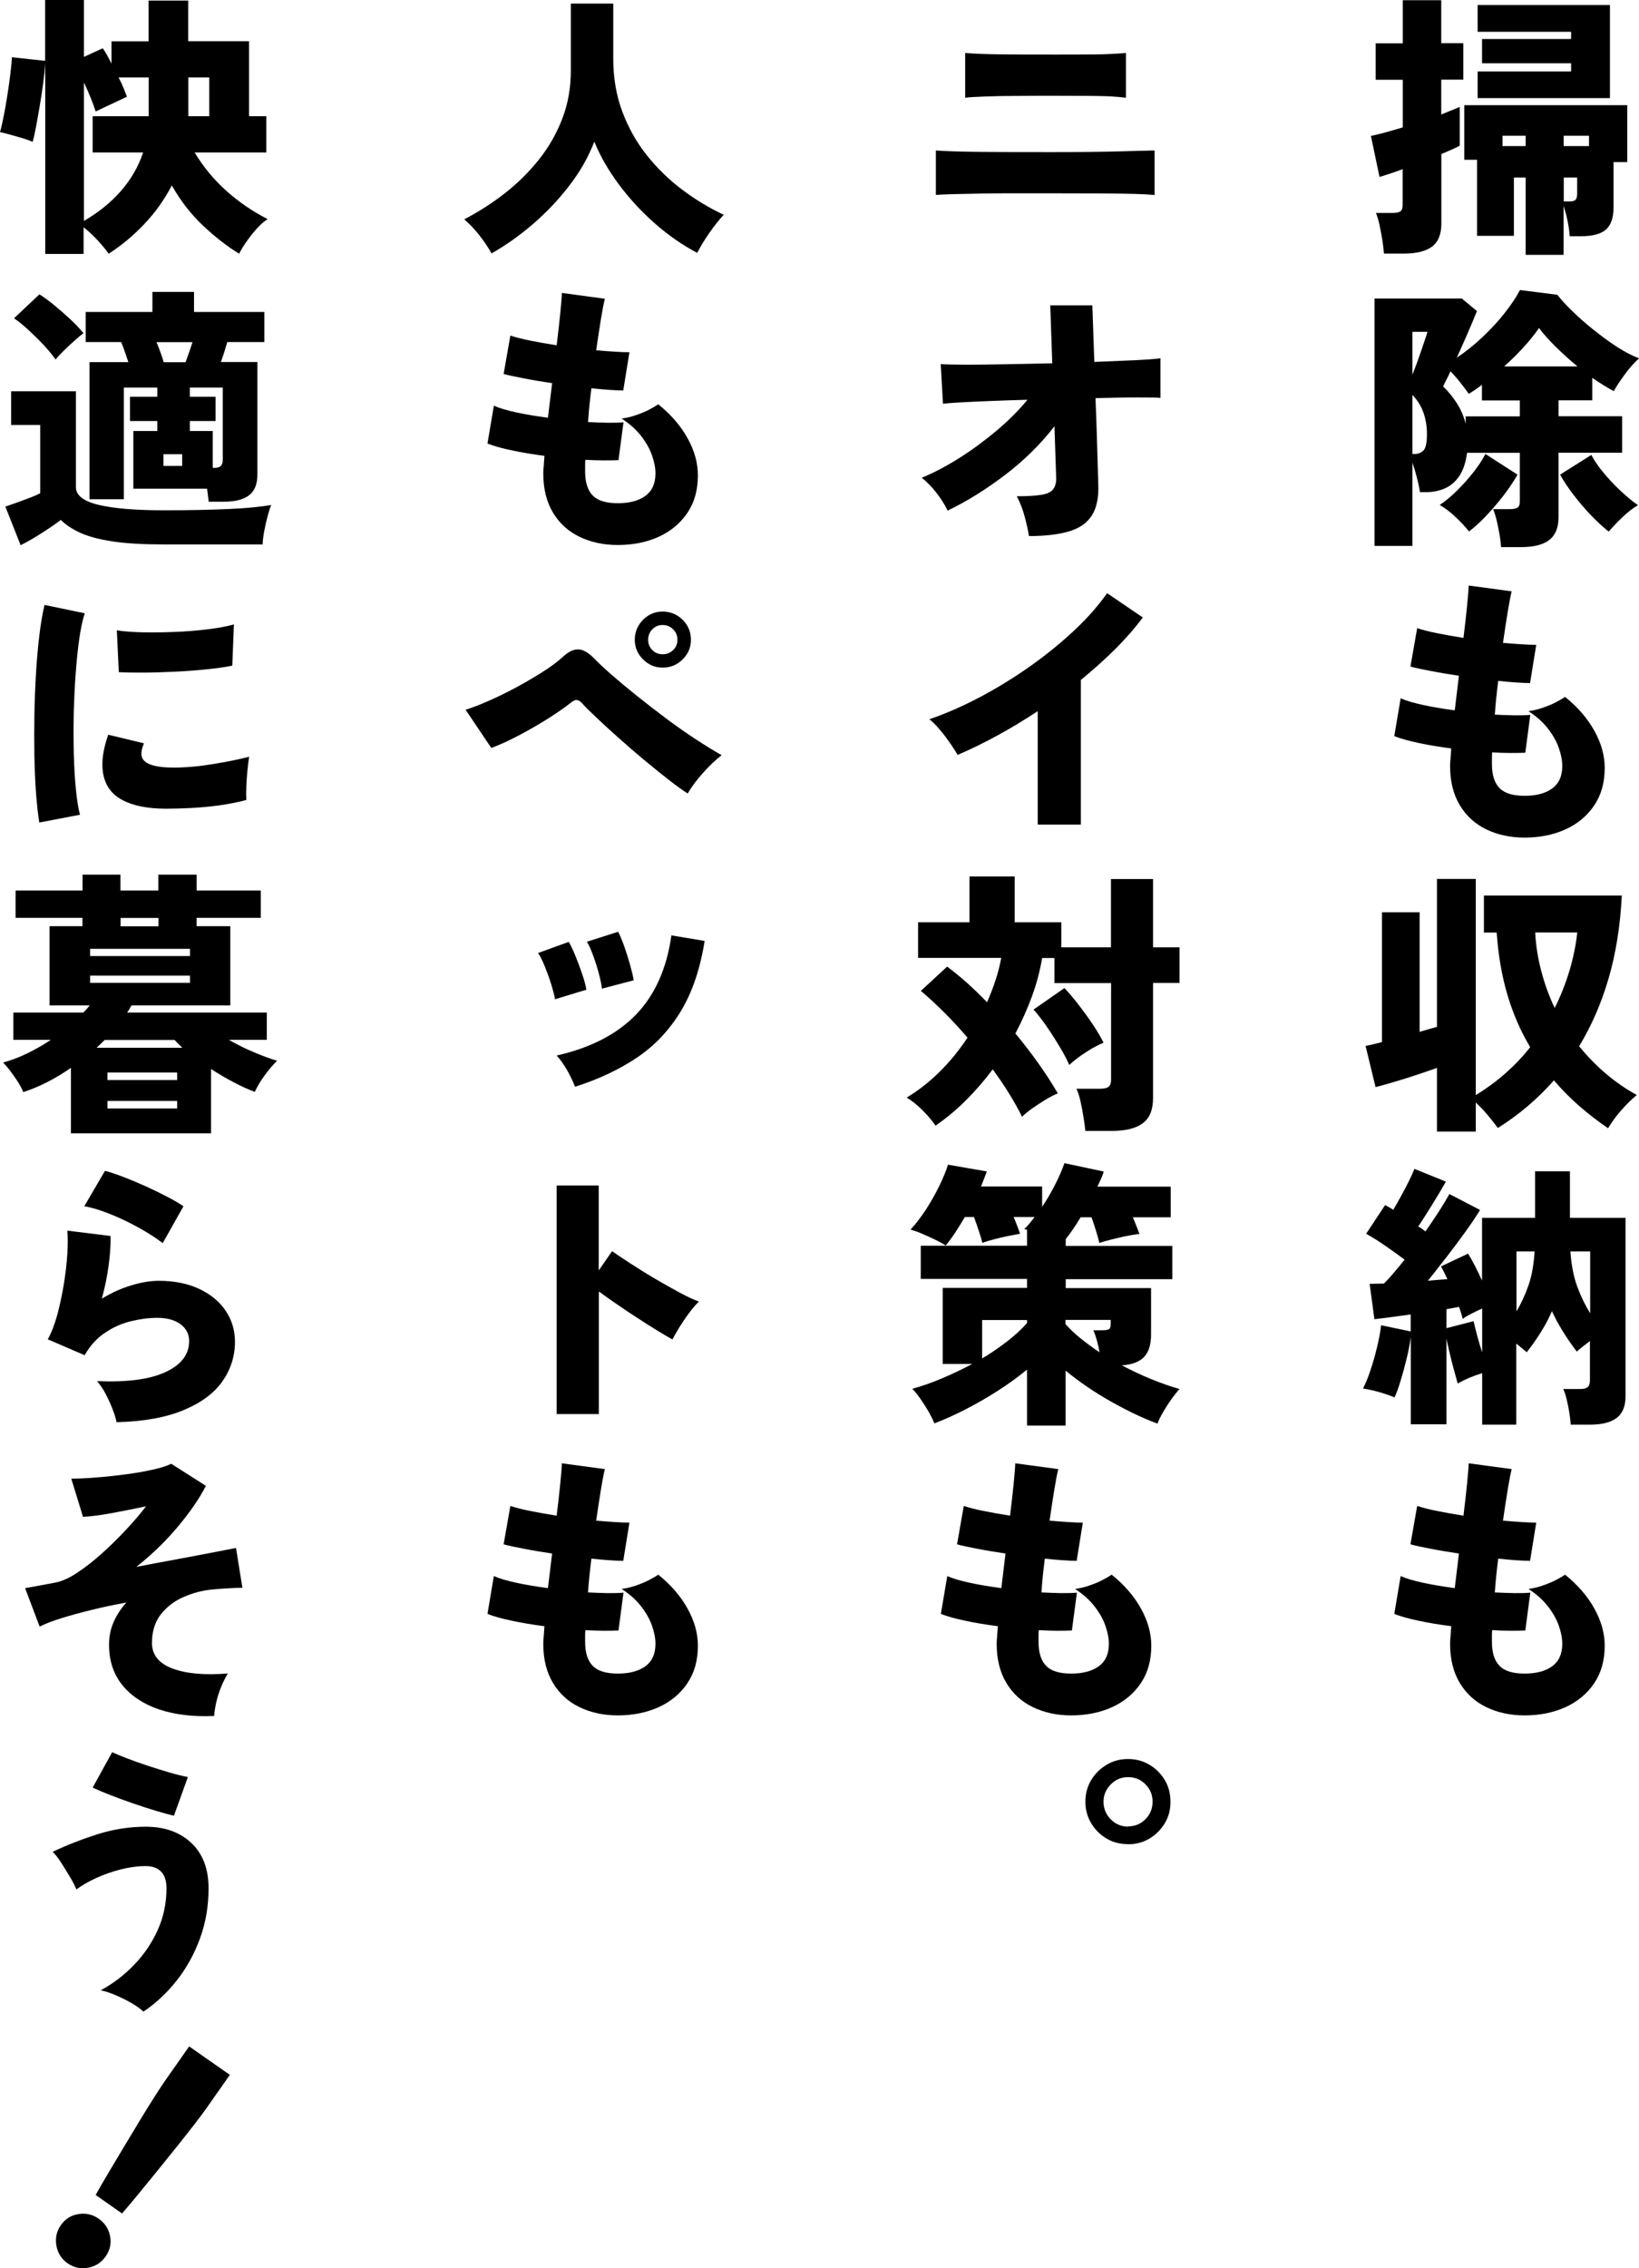 <svg width="141" height="195" viewBox="0 0 141 195" fill="none" xmlns="http://www.w3.org/2000/svg">
<g clip-path="url(#clip0_10002_6)">
<path d="M119.057 21.8C119.037 21.5 118.997 21.121 118.927 20.672C118.857 20.223 118.767 19.784 118.677 19.344C118.577 18.905 118.477 18.556 118.367 18.306H119.807C120.107 18.306 120.327 18.266 120.467 18.176C120.607 18.087 120.667 17.897 120.667 17.587V14.543C120.237 14.703 119.847 14.843 119.507 14.952C119.167 15.062 118.887 15.152 118.677 15.212L117.937 11.688C118.307 11.609 118.727 11.509 119.197 11.379C119.667 11.249 120.157 11.11 120.677 10.95V6.857H118.347V3.723H120.677V0.02H123.988V3.713H125.888V6.847H123.988V9.842C124.308 9.712 124.608 9.592 124.878 9.482C125.148 9.373 125.378 9.273 125.578 9.193V12.527C125.178 12.736 124.648 12.976 123.998 13.245V19.215C123.998 20.143 123.728 20.802 123.197 21.201C122.657 21.6 121.857 21.8 120.787 21.8H119.087H119.057ZM131.249 21.9V15.262H130.238V20.273H127.068V13.735H125.968V9.043H139.99V13.934H138.81V17.837C138.81 18.715 138.59 19.344 138.16 19.734C137.73 20.113 136.999 20.312 135.979 20.312H135.039C135.019 19.943 134.959 19.514 134.859 19.015C134.759 18.516 134.639 18.087 134.509 17.717V21.91H131.249V21.9ZM127.118 8.434V6.139H135.159V5.44H127.498V3.354H135.159V2.735H127.118V0.429H138.5V8.434H127.118ZM129.258 12.557H131.249V11.668H129.258V12.557ZM134.519 12.557H136.699V11.668H134.519V12.557ZM134.519 17.318H134.999C135.239 17.318 135.409 17.278 135.519 17.198C135.619 17.118 135.679 16.939 135.679 16.649V15.262H134.529V17.318H134.519Z" fill="black"/>
<path d="M129.138 47.053C129.118 46.764 129.078 46.414 129.008 45.985C128.938 45.566 128.848 45.147 128.758 44.747C128.658 44.348 128.558 44.019 128.448 43.769H129.888C130.188 43.769 130.409 43.729 130.549 43.639C130.689 43.55 130.749 43.36 130.749 43.05V38.928H126.208C126.098 39.777 125.868 40.445 125.528 40.944C125.188 41.444 124.758 41.793 124.258 42.002C123.758 42.212 123.217 42.312 122.637 42.312H122.157C122.097 41.893 121.997 41.463 121.877 41.004C121.757 40.545 121.637 40.136 121.507 39.767V46.933H118.247V25.663H125.758L127.058 26.741C126.848 27.27 126.588 27.889 126.278 28.607C125.968 29.326 125.648 30.035 125.328 30.743C126.098 30.234 126.838 29.645 127.548 28.966C128.258 28.298 128.898 27.609 129.458 26.89C130.018 26.182 130.449 25.533 130.759 24.934L133.979 25.343C134.279 25.742 134.709 26.212 135.259 26.741C135.809 27.28 136.419 27.819 137.099 28.358C137.77 28.897 138.45 29.396 139.13 29.835C139.81 30.274 140.44 30.593 141.01 30.803C140.61 31.152 140.2 31.612 139.79 32.171C139.38 32.73 139.05 33.219 138.83 33.628C138.29 33.338 137.67 32.959 136.979 32.48V34.416H134.079V35.784H139.55V38.918H134.079V44.448C134.079 45.356 133.809 46.015 133.279 46.424C132.739 46.834 131.939 47.033 130.869 47.033H129.168L129.138 47.053ZM121.507 32.221C121.747 31.612 121.987 30.963 122.227 30.264C122.467 29.565 122.657 28.986 122.807 28.527H121.507V32.221ZM121.507 39.028H121.677C121.997 39.028 122.257 38.928 122.457 38.728C122.657 38.529 122.757 38.05 122.757 37.301C122.757 36.662 122.657 36.063 122.467 35.504C122.277 34.946 121.957 34.426 121.507 33.947V39.028ZM126.378 45.686C126.028 45.256 125.638 44.837 125.198 44.428C124.768 44.019 124.318 43.679 123.858 43.41C124.358 43.071 124.858 42.661 125.358 42.162C125.858 41.663 126.328 41.144 126.758 40.595C127.188 40.046 127.538 39.517 127.788 39.028L130.549 40.805C130.208 41.394 129.808 42.002 129.328 42.621C128.848 43.24 128.348 43.819 127.838 44.358C127.328 44.897 126.838 45.336 126.378 45.686ZM126.088 36.463V35.794H130.749V34.426H127.488V33.089C127.088 33.388 126.708 33.648 126.358 33.858C126.168 33.588 125.928 33.269 125.638 32.899C125.348 32.53 125.058 32.2 124.778 31.921C124.668 32.181 124.558 32.41 124.438 32.63C124.328 32.849 124.228 33.039 124.148 33.219C124.598 33.648 124.988 34.137 125.338 34.676C125.678 35.215 125.938 35.814 126.098 36.473L126.088 36.463ZM129.398 31.502H135.709C135.049 30.963 134.429 30.394 133.839 29.815C133.249 29.236 132.769 28.697 132.399 28.198C132.019 28.757 131.559 29.316 131.039 29.885C130.519 30.454 129.968 30.993 129.398 31.502ZM138.38 45.686C137.93 45.336 137.45 44.887 136.929 44.358C136.409 43.819 135.909 43.24 135.429 42.621C134.949 42.002 134.539 41.394 134.209 40.805L136.899 39.108C137.159 39.607 137.51 40.116 137.96 40.655C138.41 41.194 138.89 41.703 139.41 42.192C139.93 42.681 140.43 43.09 140.91 43.43C140.46 43.699 140.02 44.039 139.59 44.448C139.16 44.857 138.76 45.276 138.39 45.706L138.38 45.686Z" fill="black"/>
<path d="M131.159 72.007C129.928 72.007 128.828 71.767 127.858 71.298C126.888 70.829 126.128 70.13 125.578 69.212C125.028 68.294 124.748 67.176 124.748 65.848C124.748 65.669 124.758 65.459 124.788 65.2C124.808 64.94 124.828 64.661 124.848 64.341C123.858 64.212 122.927 64.062 122.047 63.872C121.177 63.692 120.477 63.493 119.947 63.283L120.497 60.029C120.957 60.239 121.607 60.428 122.437 60.608C123.267 60.788 124.178 60.938 125.148 61.067C125.208 60.588 125.268 60.099 125.328 59.59C125.388 59.091 125.448 58.592 125.508 58.093C124.648 57.963 123.838 57.833 123.087 57.684C122.337 57.544 121.747 57.414 121.337 57.304L121.917 54C122.337 54.14 122.897 54.29 123.598 54.429C124.298 54.569 125.068 54.709 125.898 54.839C126.028 53.821 126.128 52.902 126.208 52.094C126.288 51.285 126.338 50.696 126.348 50.337L130.048 50.836C129.948 51.215 129.838 51.804 129.708 52.583C129.578 53.361 129.448 54.26 129.298 55.268C129.878 55.318 130.409 55.358 130.899 55.388C131.389 55.418 131.809 55.438 132.159 55.438L131.629 58.722C131.329 58.722 130.929 58.702 130.449 58.672C129.968 58.642 129.448 58.592 128.888 58.532C128.828 59.031 128.768 59.52 128.718 60.009C128.668 60.498 128.628 60.967 128.598 61.437C129.208 61.467 129.768 61.486 130.288 61.496C130.809 61.496 131.259 61.496 131.649 61.456L131.219 64.71C130.819 64.731 130.378 64.731 129.888 64.731C129.398 64.731 128.888 64.71 128.368 64.681C128.348 64.86 128.348 65.03 128.348 65.2V65.689C128.348 66.617 128.568 67.306 128.998 67.745C129.428 68.194 130.148 68.414 131.159 68.414C132.169 68.414 132.939 68.204 133.519 67.795C134.099 67.376 134.399 66.737 134.399 65.858C134.399 65.379 134.299 64.86 134.099 64.291C133.899 63.722 133.579 63.163 133.149 62.614C132.719 62.065 132.169 61.576 131.489 61.137C131.869 61.087 132.269 60.997 132.679 60.858C133.089 60.718 133.469 60.568 133.819 60.389C134.169 60.209 134.439 60.049 134.639 59.909C135.729 60.788 136.569 61.756 137.159 62.824C137.75 63.882 138.05 64.95 138.05 66.018C138.05 67.276 137.75 68.354 137.139 69.252C136.529 70.15 135.709 70.829 134.679 71.298C133.649 71.767 132.469 72.007 131.159 72.007Z" fill="black"/>
<path d="M123.618 97.26V91.8C122.837 92.09 121.957 92.379 120.997 92.689C120.037 92.988 119.147 93.248 118.337 93.457L117.477 89.914C117.657 89.884 117.857 89.834 118.097 89.784C118.337 89.724 118.597 89.665 118.887 89.585V78.425H122.127V88.706C122.397 88.626 122.657 88.546 122.907 88.477C123.157 88.407 123.388 88.337 123.618 88.277V75.561H126.958V94.146C127.868 93.587 128.718 92.968 129.498 92.28C130.278 91.591 130.999 90.842 131.639 90.024C130.809 88.636 130.148 87.119 129.668 85.482C129.188 83.845 128.888 82.079 128.758 80.172H127.658V76.988H139.52C139.39 79.593 139.01 81.969 138.38 84.125C137.75 86.281 136.899 88.217 135.849 89.944C136.549 90.802 137.319 91.591 138.15 92.3C138.98 93.008 139.87 93.617 140.81 94.136C140.36 94.505 139.91 94.945 139.47 95.454C139.02 95.963 138.65 96.472 138.34 96.991C137.44 96.382 136.609 95.733 135.829 95.055C135.049 94.376 134.339 93.637 133.679 92.879C132.269 94.476 130.659 95.843 128.858 96.971C128.588 96.602 128.288 96.232 127.968 95.843C127.648 95.464 127.308 95.104 126.958 94.785V97.28H123.618V97.26ZM133.749 86.65C134.259 85.632 134.679 84.574 135.009 83.476C135.339 82.378 135.569 81.28 135.689 80.162H132.069C132.129 81.3 132.309 82.408 132.599 83.506C132.889 84.604 133.269 85.652 133.749 86.66V86.65Z" fill="black"/>
<path d="M127.508 122.464V118.052C126.758 118.272 126.048 118.571 125.398 118.94C125.338 118.681 125.238 118.342 125.118 117.912C124.998 117.483 124.878 117.014 124.758 116.515C124.638 116.016 124.528 115.537 124.438 115.088V122.444H121.367V114.918C121.307 115.457 121.187 116.066 121.027 116.725C120.867 117.383 120.697 118.022 120.507 118.641C120.327 119.26 120.147 119.759 119.967 120.138C119.567 119.959 119.117 119.809 118.627 119.669C118.127 119.529 117.677 119.43 117.257 119.37C117.477 118.94 117.697 118.411 117.907 117.773C118.117 117.144 118.307 116.485 118.467 115.796C118.637 115.108 118.747 114.489 118.817 113.93L121.357 114.459V113.001C120.777 113.081 120.217 113.161 119.677 113.231C119.137 113.301 118.657 113.361 118.237 113.411L117.827 110.366C118.007 110.366 118.197 110.366 118.407 110.356C118.617 110.356 118.827 110.346 119.057 110.346C119.317 110.087 119.597 109.787 119.897 109.428C120.197 109.069 120.517 108.689 120.837 108.29C120.337 107.921 119.807 107.531 119.227 107.132C118.647 106.733 118.087 106.374 117.527 106.064L119.157 103.599C119.267 103.659 119.387 103.729 119.507 103.788C119.627 103.848 119.747 103.928 119.857 104.008C120.067 103.659 120.287 103.269 120.527 102.83C120.767 102.401 120.987 101.972 121.197 101.553C121.407 101.133 121.567 100.774 121.677 100.484L124.388 101.582C124.018 102.221 123.628 102.89 123.197 103.579C122.767 104.268 122.377 104.896 122.007 105.435C122.117 105.495 122.227 105.565 122.327 105.635C122.427 105.705 122.527 105.785 122.627 105.865C123.538 104.557 124.228 103.489 124.688 102.65L127.328 104.018C127.008 104.547 126.598 105.156 126.088 105.865C125.588 106.563 125.048 107.282 124.478 108.021C123.908 108.759 123.357 109.448 122.837 110.107C123.127 110.077 123.418 110.047 123.698 110.027C123.978 110.007 124.258 109.987 124.518 109.967C124.328 109.548 124.138 109.188 123.968 108.869L126.298 107.771C126.478 108.061 126.668 108.41 126.878 108.809C127.088 109.218 127.298 109.648 127.498 110.087V104.697H132.059V100.694H135.059V104.697H139.84V120.028C139.84 120.887 139.59 121.516 139.08 121.895C138.58 122.274 137.82 122.474 136.809 122.474H135.129C135.109 122.184 135.069 121.845 135.009 121.456C134.949 121.067 134.869 120.677 134.779 120.308C134.689 119.929 134.589 119.629 134.479 119.41H135.969C136.259 119.41 136.469 119.35 136.589 119.24C136.719 119.13 136.779 118.93 136.779 118.641V115.287C136.569 115.447 136.369 115.607 136.169 115.756C135.969 115.906 135.799 116.056 135.649 116.195C134.739 114.998 134.029 113.84 133.509 112.722C133.249 113.311 132.949 113.9 132.589 114.469C132.229 115.048 131.819 115.637 131.349 116.245C131.209 116.136 131.059 116.016 130.909 115.886C130.759 115.756 130.599 115.627 130.439 115.507V122.474H127.488L127.508 122.464ZM127.508 116.255V112.492C127.218 112.622 126.928 112.752 126.648 112.902C126.358 113.041 126.088 113.201 125.828 113.381C125.798 113.221 125.748 113.061 125.698 112.892C125.648 112.722 125.578 112.542 125.518 112.353C125.338 112.383 125.158 112.412 124.978 112.452C124.798 112.482 124.618 112.512 124.438 112.552V114.179L126.768 113.58C126.848 113.92 126.948 114.329 127.078 114.818C127.208 115.307 127.348 115.786 127.508 116.265V116.255ZM130.459 112.732C130.859 112.073 131.199 111.334 131.489 110.506C131.779 109.678 131.949 108.699 132.019 107.581H130.459V112.732ZM136.799 112.902V107.581H135.099C135.179 108.759 135.379 109.777 135.699 110.636C136.019 111.494 136.389 112.243 136.799 112.902Z" fill="black"/>
<path d="M131.159 147.468C129.928 147.468 128.828 147.228 127.858 146.759C126.888 146.29 126.128 145.591 125.578 144.673C125.028 143.755 124.748 142.637 124.748 141.309C124.748 141.129 124.758 140.92 124.788 140.66C124.808 140.401 124.828 140.121 124.848 139.802C123.858 139.672 122.927 139.522 122.047 139.333C121.177 139.153 120.477 138.953 119.947 138.744L120.497 135.49C120.957 135.699 121.607 135.889 122.437 136.069C123.267 136.248 124.178 136.398 125.148 136.528C125.208 136.049 125.268 135.56 125.328 135.051C125.388 134.552 125.448 134.053 125.508 133.553C124.648 133.424 123.838 133.294 123.087 133.144C122.337 133.004 121.747 132.875 121.337 132.765L121.917 129.461C122.337 129.601 122.897 129.75 123.598 129.89C124.298 130.03 125.068 130.17 125.898 130.299C126.028 129.281 126.128 128.363 126.208 127.555C126.288 126.746 126.338 126.157 126.348 125.798L130.048 126.297C129.948 126.676 129.838 127.265 129.708 128.044C129.578 128.822 129.448 129.721 129.298 130.729C129.878 130.779 130.409 130.818 130.899 130.848C131.389 130.878 131.809 130.898 132.159 130.898L131.629 134.182C131.329 134.182 130.929 134.162 130.449 134.132C129.968 134.102 129.448 134.053 128.888 133.993C128.828 134.492 128.768 134.981 128.718 135.47C128.668 135.959 128.628 136.428 128.598 136.897C129.208 136.927 129.768 136.947 130.288 136.957C130.809 136.957 131.259 136.957 131.649 136.917L131.219 140.171C130.819 140.191 130.378 140.191 129.888 140.191C129.398 140.191 128.888 140.171 128.368 140.141C128.348 140.321 128.348 140.491 128.348 140.66V141.149C128.348 142.078 128.568 142.766 128.998 143.206C129.428 143.655 130.148 143.874 131.159 143.874C132.169 143.874 132.939 143.665 133.519 143.256C134.099 142.836 134.399 142.197 134.399 141.319C134.399 140.84 134.299 140.321 134.099 139.752C133.899 139.183 133.579 138.624 133.149 138.075C132.719 137.526 132.169 137.037 131.489 136.598C131.869 136.548 132.269 136.458 132.679 136.318C133.089 136.179 133.469 136.029 133.819 135.849C134.169 135.67 134.439 135.51 134.639 135.37C135.729 136.248 136.569 137.217 137.159 138.285C137.75 139.343 138.05 140.411 138.05 141.479C138.05 142.736 137.75 143.814 137.139 144.713C136.529 145.611 135.709 146.29 134.679 146.759C133.649 147.228 132.469 147.468 131.159 147.468Z" fill="black"/>
<path d="M80.511 16.769V12.936C81.291 12.996 82.532 13.036 84.232 13.056C85.932 13.076 88.013 13.076 90.473 13.076C92.933 13.076 94.733 13.056 96.184 13.016C97.644 12.976 98.684 12.946 99.324 12.936V16.769C98.874 16.719 98.284 16.689 97.564 16.669C96.834 16.649 95.894 16.639 94.743 16.629C93.593 16.629 92.163 16.619 90.473 16.619H87.412C86.382 16.619 85.402 16.619 84.482 16.639C83.562 16.659 82.752 16.669 82.062 16.689C81.362 16.709 80.852 16.729 80.511 16.759V16.769ZM83.032 8.404V4.552C83.652 4.611 84.612 4.651 85.902 4.671C87.192 4.691 88.803 4.691 90.743 4.691C91.993 4.691 93.013 4.691 93.803 4.681C94.593 4.681 95.234 4.661 95.714 4.631C96.194 4.611 96.574 4.582 96.864 4.552V8.404C96.514 8.355 96.124 8.325 95.684 8.295C95.243 8.265 94.653 8.255 93.893 8.245C93.133 8.245 92.083 8.235 90.733 8.235C89.673 8.235 88.623 8.235 87.562 8.245C86.502 8.245 85.572 8.265 84.762 8.295C83.952 8.325 83.372 8.355 83.022 8.404H83.032Z" fill="black"/>
<path d="M88.523 46.095C88.442 45.586 88.312 45.017 88.142 44.378C87.972 43.739 87.742 43.18 87.472 42.661C88.382 42.661 89.083 42.621 89.573 42.541C90.063 42.462 90.393 42.312 90.583 42.082C90.763 41.863 90.863 41.543 90.863 41.144C90.863 40.984 90.843 40.485 90.813 39.647C90.783 38.808 90.753 37.81 90.713 36.642C89.543 38.16 88.153 39.537 86.522 40.785C84.892 42.032 83.232 43.071 81.522 43.899C81.281 43.39 80.951 42.871 80.541 42.342C80.131 41.813 79.711 41.394 79.291 41.074C80.311 40.655 81.382 40.096 82.492 39.397C83.602 38.699 84.672 37.91 85.712 37.042C86.742 36.173 87.632 35.285 88.392 34.367C87.242 34.397 86.152 34.436 85.142 34.476C84.122 34.516 83.262 34.556 82.562 34.596C81.862 34.636 81.382 34.676 81.121 34.706L80.931 31.302C81.391 31.332 82.122 31.352 83.112 31.352C84.102 31.352 85.252 31.342 86.542 31.312C87.843 31.292 89.163 31.262 90.523 31.232L90.353 26.252H93.973L94.143 31.113C95.374 31.063 96.504 31.013 97.514 30.973C98.534 30.923 99.304 30.873 99.834 30.803V34.207C99.534 34.177 98.864 34.167 97.844 34.167C96.824 34.167 95.624 34.197 94.243 34.227C94.293 35.395 94.333 36.513 94.363 37.581C94.393 38.649 94.423 39.547 94.443 40.276C94.463 41.004 94.483 41.434 94.483 41.583C94.533 42.731 94.353 43.639 93.943 44.288C93.533 44.947 92.883 45.406 91.983 45.676C91.083 45.945 89.933 46.085 88.523 46.085V46.095Z" fill="black"/>
<path d="M89.273 70.859V61.137C86.972 62.654 84.672 63.912 82.382 64.9C82.222 64.611 82.002 64.271 81.732 63.882C81.462 63.493 81.171 63.103 80.852 62.734C80.541 62.355 80.241 62.055 79.951 61.836C81.392 61.337 82.852 60.698 84.342 59.909C85.832 59.121 87.262 58.233 88.653 57.254C90.033 56.276 91.293 55.248 92.433 54.18C93.573 53.112 94.503 52.044 95.243 50.996L98.314 53.082C97.624 54.01 96.824 54.919 95.914 55.827C95.004 56.725 94.023 57.604 92.983 58.452V70.889H89.263L89.273 70.859Z" fill="black"/>
<path d="M93.373 97.24C93.343 96.921 93.293 96.522 93.213 96.053C93.143 95.584 93.053 95.124 92.953 94.675C92.853 94.226 92.733 93.867 92.603 93.597H94.623C94.963 93.597 95.204 93.547 95.353 93.438C95.504 93.338 95.584 93.118 95.584 92.799V84.514H90.713V82.358H89.653C89.473 83.426 89.193 84.514 88.793 85.612C88.392 86.71 87.912 87.788 87.352 88.846C88.793 90.583 90.013 92.3 91.003 93.996C90.683 94.126 90.323 94.306 89.933 94.546C89.543 94.785 89.163 95.035 88.803 95.284C88.442 95.544 88.153 95.783 87.922 96.003C87.282 94.705 86.442 93.348 85.402 91.93C84.702 92.869 83.932 93.757 83.112 94.575C82.292 95.394 81.412 96.132 80.481 96.771C80.181 96.322 79.801 95.883 79.361 95.444C78.921 95.005 78.471 94.645 78.001 94.356C78.941 93.797 79.871 93.078 80.772 92.2C81.672 91.321 82.492 90.323 83.232 89.205C82.592 88.457 81.932 87.738 81.251 87.059C80.571 86.38 79.891 85.752 79.221 85.183L81.482 83.097C82.622 83.945 83.762 84.963 84.912 86.161C85.182 85.552 85.422 84.933 85.632 84.304C85.842 83.675 86.012 83.027 86.132 82.348H78.981V79.284H83.402V75.351H87.292V79.284H91.303V81.44H95.574V75.57H99.194V81.44H101.474V84.504H99.194V94.396C99.194 95.404 98.904 96.123 98.314 96.562C97.734 97.001 96.844 97.221 95.664 97.221H93.363L93.373 97.24ZM91.983 91.561C91.823 91.162 91.563 90.663 91.213 90.074C90.863 89.485 90.483 88.886 90.073 88.287C89.663 87.688 89.273 87.189 88.913 86.79L91.573 84.943C92.003 85.402 92.433 85.911 92.853 86.46C93.273 87.009 93.673 87.558 94.043 88.117C94.413 88.666 94.703 89.175 94.933 89.635C94.453 89.844 93.943 90.114 93.413 90.463C92.873 90.802 92.403 91.172 91.983 91.551V91.561Z" fill="black"/>
<path d="M88.353 122.534V117.743C87.552 118.401 86.692 119.02 85.782 119.599C84.872 120.178 83.952 120.707 83.032 121.176C82.112 121.645 81.231 122.045 80.381 122.364C80.271 122.075 80.101 121.745 79.891 121.366C79.671 120.987 79.441 120.627 79.191 120.268C78.941 119.909 78.711 119.619 78.481 119.39C79.261 119.18 80.101 118.891 81.001 118.511C81.902 118.132 82.782 117.713 83.642 117.254H81.102V110.716H88.353V109.947H79.211V107.092H88.353V105.725H88.373C88.243 105.695 88.153 105.665 88.112 105.655C88.272 105.515 88.422 105.355 88.573 105.176C88.713 104.996 88.863 104.816 89.003 104.627H87.202C87.312 104.886 87.422 105.136 87.512 105.395C87.612 105.655 87.692 105.875 87.752 106.064C87.462 106.114 87.112 106.184 86.692 106.264C86.272 106.354 85.862 106.443 85.472 106.553C85.072 106.653 84.752 106.753 84.512 106.853C84.452 106.593 84.352 106.254 84.212 105.835C84.072 105.415 83.932 105.006 83.792 104.627H83.002C82.712 105.126 82.422 105.585 82.142 106.014C81.852 106.443 81.592 106.793 81.352 107.072C81.141 106.933 80.852 106.763 80.471 106.583C80.091 106.404 79.711 106.224 79.311 106.054C78.911 105.885 78.581 105.775 78.331 105.705C78.781 105.226 79.211 104.657 79.641 104.008C80.061 103.349 80.451 102.68 80.791 101.982C81.132 101.283 81.392 100.664 81.552 100.125L84.892 100.704C84.752 101.103 84.582 101.533 84.392 102.002H89.653V103.748C90.073 103.13 90.443 102.481 90.783 101.812C91.123 101.143 91.383 100.534 91.573 99.995L94.954 100.714C94.894 100.924 94.814 101.133 94.713 101.353C94.613 101.572 94.513 101.792 94.403 102.012H100.714V104.647H97.454C97.564 104.906 97.674 105.166 97.774 105.425C97.874 105.685 97.964 105.904 98.024 106.084C97.674 106.114 97.274 106.184 96.824 106.274C96.374 106.374 95.954 106.473 95.554 106.573C95.153 106.673 94.823 106.773 94.573 106.853C94.513 106.563 94.413 106.214 94.283 105.795C94.153 105.375 94.023 104.996 93.903 104.647H92.963C92.753 104.996 92.543 105.336 92.323 105.655C92.103 105.974 91.893 106.264 91.683 106.513V107.112H100.854V109.967H91.683V110.736H99.024V114.708C99.024 115.587 98.824 116.235 98.414 116.665C98.004 117.084 97.374 117.323 96.504 117.373C97.354 117.822 98.204 118.222 99.064 118.571C99.924 118.92 100.724 119.2 101.474 119.41C101.264 119.629 101.034 119.929 100.774 120.288C100.514 120.647 100.284 121.017 100.064 121.386C99.844 121.765 99.684 122.095 99.574 122.384C98.324 121.925 96.994 121.286 95.574 120.488C94.153 119.689 92.853 118.801 91.673 117.832V122.554H88.362L88.353 122.534ZM84.492 116.784C85.262 116.325 85.982 115.826 86.652 115.307C87.322 114.788 87.892 114.269 88.353 113.74V113.48H84.492V116.784ZM94.593 116.255C94.463 115.537 94.293 114.908 94.063 114.359H94.834C95.133 114.359 95.334 114.319 95.424 114.249C95.514 114.179 95.554 114.019 95.554 113.78V113.471H91.663V113.83C92.033 114.249 92.463 114.658 92.973 115.068C93.483 115.477 94.013 115.866 94.593 116.255Z" fill="black"/>
<path d="M92.153 147.468C90.923 147.468 89.823 147.228 88.853 146.759C87.882 146.29 87.122 145.591 86.572 144.673C86.022 143.755 85.742 142.637 85.742 141.309C85.742 141.129 85.752 140.92 85.782 140.66C85.802 140.401 85.822 140.121 85.842 139.802C84.852 139.672 83.922 139.522 83.042 139.333C82.172 139.153 81.472 138.953 80.942 138.744L81.492 135.49C81.952 135.699 82.602 135.889 83.432 136.069C84.262 136.248 85.172 136.398 86.142 136.528C86.202 136.049 86.262 135.56 86.322 135.051C86.382 134.552 86.442 134.053 86.502 133.553C85.642 133.424 84.832 133.294 84.082 133.144C83.332 133.004 82.742 132.875 82.332 132.765L82.912 129.461C83.332 129.601 83.892 129.75 84.592 129.89C85.292 130.03 86.062 130.17 86.892 130.299C87.022 129.281 87.122 128.363 87.202 127.555C87.282 126.746 87.332 126.157 87.342 125.798L91.043 126.297C90.943 126.676 90.833 127.265 90.703 128.044C90.573 128.822 90.443 129.721 90.293 130.729C90.873 130.779 91.403 130.818 91.893 130.848C92.383 130.878 92.803 130.898 93.153 130.898L92.623 134.182C92.323 134.182 91.923 134.162 91.443 134.132C90.963 134.102 90.443 134.053 89.883 133.993C89.823 134.492 89.763 134.981 89.713 135.47C89.663 135.959 89.623 136.428 89.593 136.897C90.203 136.927 90.763 136.947 91.283 136.957C91.803 136.957 92.253 136.957 92.643 136.917L92.213 140.171C91.813 140.191 91.373 140.191 90.883 140.191C90.393 140.191 89.883 140.171 89.363 140.141C89.343 140.321 89.343 140.491 89.343 140.66V141.149C89.343 142.078 89.563 142.766 89.993 143.206C90.423 143.655 91.143 143.874 92.153 143.874C93.163 143.874 93.933 143.665 94.513 143.256C95.094 142.836 95.394 142.197 95.394 141.319C95.394 140.84 95.293 140.321 95.094 139.752C94.894 139.183 94.573 138.624 94.143 138.075C93.713 137.526 93.163 137.037 92.483 136.598C92.863 136.548 93.263 136.458 93.673 136.318C94.083 136.179 94.463 136.029 94.814 135.849C95.163 135.67 95.433 135.51 95.634 135.37C96.724 136.248 97.564 137.217 98.154 138.285C98.744 139.343 99.044 140.411 99.044 141.479C99.044 142.736 98.744 143.814 98.134 144.713C97.524 145.611 96.704 146.29 95.674 146.759C94.643 147.228 93.463 147.468 92.153 147.468Z" fill="black"/>
<path d="M97.044 158.537C96.354 158.537 95.734 158.378 95.183 158.048C94.633 157.719 94.193 157.28 93.863 156.721C93.533 156.162 93.373 155.553 93.373 154.904C93.373 154.205 93.543 153.576 93.873 153.027C94.203 152.479 94.653 152.039 95.204 151.71C95.754 151.381 96.364 151.221 97.044 151.221C97.724 151.221 98.324 151.381 98.884 151.71C99.434 152.039 99.874 152.479 100.204 153.027C100.534 153.576 100.694 154.205 100.694 154.904C100.694 155.603 100.534 156.182 100.204 156.741C99.874 157.29 99.434 157.729 98.884 158.058C98.334 158.388 97.724 158.547 97.044 158.547V158.537ZM97.044 157.01C97.634 157.01 98.134 156.801 98.544 156.391C98.954 155.972 99.154 155.473 99.154 154.884C99.154 154.295 98.954 153.816 98.544 153.397C98.134 152.978 97.634 152.778 97.044 152.778C96.454 152.778 95.954 152.988 95.544 153.417C95.133 153.836 94.933 154.335 94.933 154.894C94.933 155.453 95.133 155.972 95.544 156.391C95.954 156.81 96.454 157.03 97.044 157.03V157.01Z" fill="black"/>
<path d="M42.296 21.8C41.996 21.261 41.636 20.732 41.236 20.223C40.836 19.714 40.406 19.254 39.936 18.855C41.166 18.216 42.336 17.468 43.426 16.619C44.526 15.761 45.496 14.803 46.357 13.725C47.217 12.647 47.887 11.469 48.377 10.191C48.867 8.914 49.107 7.536 49.107 6.069V0.309H52.758V5.051C52.758 6.698 53.017 8.215 53.538 9.602C54.058 10.99 54.768 12.247 55.658 13.365C56.558 14.483 57.568 15.471 58.708 16.32C59.849 17.178 61.029 17.887 62.259 18.466C61.839 18.915 61.429 19.444 61.009 20.043C60.589 20.642 60.248 21.221 59.978 21.74C58.678 21.051 57.458 20.203 56.298 19.175C55.138 18.146 54.118 17.038 53.228 15.841C52.337 14.643 51.637 13.425 51.127 12.178C50.617 13.505 49.897 14.773 48.967 15.97C48.037 17.178 46.997 18.276 45.846 19.264C44.696 20.253 43.506 21.091 42.296 21.78V21.8Z" fill="black"/>
<path d="M53.148 46.853C51.917 46.853 50.817 46.614 49.847 46.145C48.877 45.676 48.117 44.977 47.567 44.059C47.017 43.14 46.737 42.022 46.737 40.695C46.737 40.515 46.747 40.306 46.777 40.046C46.797 39.786 46.817 39.507 46.837 39.188C45.846 39.058 44.916 38.908 44.036 38.718C43.166 38.539 42.466 38.339 41.936 38.13L42.486 34.876C42.946 35.085 43.596 35.275 44.426 35.455C45.256 35.634 46.167 35.784 47.137 35.914C47.197 35.435 47.257 34.946 47.317 34.436C47.377 33.937 47.437 33.438 47.497 32.939C46.637 32.809 45.827 32.68 45.076 32.53C44.326 32.39 43.736 32.26 43.326 32.151L43.906 28.847C44.326 28.986 44.886 29.136 45.587 29.276C46.287 29.416 47.057 29.555 47.887 29.685C48.017 28.667 48.117 27.749 48.197 26.94C48.277 26.132 48.327 25.543 48.337 25.183L52.037 25.683C51.937 26.062 51.827 26.651 51.697 27.429C51.567 28.208 51.437 29.106 51.287 30.114C51.867 30.164 52.397 30.204 52.888 30.234C53.378 30.264 53.798 30.284 54.148 30.284L53.618 33.568C53.318 33.568 52.917 33.548 52.437 33.518C51.957 33.488 51.437 33.438 50.877 33.378C50.817 33.877 50.757 34.367 50.707 34.856C50.657 35.345 50.617 35.814 50.587 36.283C51.197 36.313 51.757 36.333 52.277 36.343C52.797 36.343 53.248 36.343 53.638 36.303L53.208 39.557C52.807 39.577 52.367 39.577 51.877 39.577C51.387 39.577 50.877 39.557 50.357 39.527C50.337 39.707 50.337 39.876 50.337 40.046V40.535C50.337 41.463 50.557 42.152 50.987 42.591C51.417 43.041 52.137 43.26 53.148 43.26C54.158 43.26 54.928 43.05 55.508 42.641C56.088 42.222 56.388 41.583 56.388 40.705C56.388 40.226 56.288 39.707 56.088 39.138C55.888 38.569 55.568 38.01 55.138 37.461C54.708 36.912 54.158 36.423 53.478 35.984C53.858 35.934 54.258 35.844 54.668 35.704C55.078 35.564 55.458 35.415 55.808 35.235C56.158 35.055 56.428 34.896 56.628 34.756C57.718 35.634 58.558 36.602 59.148 37.67C59.739 38.728 60.038 39.797 60.038 40.865C60.038 42.122 59.739 43.2 59.128 44.099C58.518 44.997 57.698 45.676 56.668 46.145C55.638 46.614 54.458 46.853 53.148 46.853Z" fill="black"/>
<path d="M59.168 68.224C58.718 67.935 58.168 67.535 57.498 67.016C56.838 66.497 56.138 65.928 55.398 65.319C54.658 64.701 53.938 64.082 53.238 63.453C52.528 62.824 51.897 62.245 51.337 61.716C50.777 61.187 50.357 60.778 50.087 60.468C49.927 60.289 49.777 60.199 49.627 60.179C49.487 60.159 49.317 60.239 49.127 60.398C48.537 60.858 47.827 61.347 47.017 61.856C46.197 62.365 45.376 62.834 44.536 63.273C43.696 63.712 42.936 64.052 42.266 64.301L40.056 61.017C40.616 60.838 41.276 60.588 42.046 60.249C42.816 59.909 43.596 59.53 44.396 59.101C45.196 58.672 45.956 58.222 46.667 57.773C47.377 57.324 47.967 56.885 48.427 56.466C48.907 56.017 49.357 55.807 49.767 55.827C50.187 55.847 50.637 56.116 51.137 56.626C51.477 56.975 51.957 57.434 52.597 57.993C53.238 58.552 53.968 59.161 54.778 59.81C55.598 60.468 56.438 61.117 57.308 61.766C58.178 62.415 59.028 63.014 59.868 63.563C60.709 64.112 61.439 64.561 62.079 64.92C61.539 65.349 60.999 65.858 60.469 66.457C59.938 67.046 59.498 67.635 59.148 68.234L59.168 68.224ZM57.008 57.394C56.348 57.394 55.788 57.154 55.318 56.685C54.848 56.216 54.608 55.647 54.608 54.998C54.608 54.35 54.848 53.761 55.318 53.282C55.788 52.812 56.358 52.573 57.008 52.573C57.658 52.573 58.248 52.812 58.728 53.282C59.198 53.751 59.438 54.32 59.438 54.998C59.438 55.677 59.198 56.216 58.728 56.685C58.258 57.154 57.688 57.394 57.008 57.394ZM57.008 56.246C57.358 56.246 57.658 56.126 57.908 55.887C58.158 55.647 58.278 55.348 58.278 54.998C58.278 54.649 58.158 54.35 57.908 54.1C57.658 53.851 57.358 53.731 57.008 53.731C56.658 53.731 56.358 53.851 56.118 54.1C55.878 54.35 55.758 54.649 55.758 54.998C55.758 55.348 55.878 55.647 56.118 55.887C56.358 56.126 56.658 56.246 57.008 56.246Z" fill="black"/>
<path d="M47.747 85.901C47.697 85.582 47.587 85.163 47.427 84.634C47.267 84.105 47.067 83.586 46.867 83.077C46.657 82.568 46.467 82.178 46.287 81.929L48.927 80.971C49.107 81.27 49.297 81.679 49.507 82.188C49.717 82.697 49.907 83.216 50.087 83.745C50.267 84.274 50.387 84.724 50.447 85.083L47.757 85.901H47.747ZM49.467 93.427C49.307 92.998 49.077 92.519 48.787 92C48.487 91.481 48.187 91.062 47.887 90.743C50.797 90.084 53.068 88.916 54.708 87.229C56.338 85.542 57.358 83.276 57.758 80.412L60.619 80.891C60.239 83.286 59.558 85.293 58.578 86.919C57.598 88.537 56.358 89.864 54.838 90.892C53.318 91.92 51.537 92.769 49.487 93.418L49.467 93.427ZM51.777 84.973C51.747 84.654 51.657 84.225 51.517 83.695C51.377 83.156 51.207 82.637 51.017 82.118C50.827 81.599 50.647 81.21 50.487 80.96L53.178 80.102C53.338 80.402 53.508 80.821 53.698 81.34C53.878 81.859 54.048 82.388 54.198 82.917C54.348 83.456 54.458 83.905 54.518 84.274L51.777 84.993V84.973Z" fill="black"/>
<path d="M47.887 121.576V101.912H51.507V109.218L52.657 107.561C53.038 107.831 53.558 108.18 54.208 108.6C54.858 109.019 55.548 109.458 56.298 109.897C57.038 110.336 57.758 110.736 58.438 111.105C59.118 111.474 59.678 111.734 60.129 111.893C59.868 112.133 59.599 112.452 59.298 112.852C58.998 113.251 58.728 113.66 58.468 114.069C58.208 114.489 58.008 114.848 57.848 115.147C57.498 114.958 57.048 114.698 56.518 114.369C55.978 114.039 55.418 113.68 54.818 113.291C54.218 112.902 53.628 112.512 53.057 112.113C52.477 111.724 51.967 111.354 51.517 111.025V121.566H47.897L47.887 121.576Z" fill="black"/>
<path d="M53.148 147.468C51.917 147.468 50.817 147.228 49.847 146.759C48.877 146.29 48.117 145.591 47.567 144.673C47.017 143.755 46.737 142.637 46.737 141.309C46.737 141.129 46.747 140.92 46.777 140.66C46.797 140.401 46.817 140.121 46.837 139.802C45.846 139.672 44.916 139.522 44.036 139.333C43.166 139.153 42.466 138.953 41.936 138.744L42.486 135.49C42.946 135.699 43.596 135.889 44.426 136.069C45.256 136.248 46.167 136.398 47.137 136.528C47.197 136.049 47.257 135.56 47.317 135.051C47.377 134.552 47.437 134.053 47.497 133.553C46.637 133.424 45.827 133.294 45.076 133.144C44.326 133.004 43.736 132.875 43.326 132.765L43.906 129.461C44.326 129.601 44.886 129.75 45.587 129.89C46.287 130.03 47.057 130.17 47.887 130.299C48.017 129.281 48.117 128.363 48.197 127.555C48.277 126.746 48.327 126.157 48.337 125.798L52.037 126.297C51.937 126.676 51.827 127.265 51.697 128.044C51.567 128.822 51.437 129.721 51.287 130.729C51.867 130.779 52.397 130.818 52.888 130.848C53.378 130.878 53.798 130.898 54.148 130.898L53.618 134.182C53.318 134.182 52.917 134.162 52.437 134.132C51.957 134.102 51.437 134.053 50.877 133.993C50.817 134.492 50.757 134.981 50.707 135.47C50.657 135.959 50.617 136.428 50.587 136.897C51.197 136.927 51.757 136.947 52.277 136.957C52.797 136.957 53.248 136.957 53.638 136.917L53.208 140.171C52.807 140.191 52.367 140.191 51.877 140.191C51.387 140.191 50.877 140.171 50.357 140.141C50.337 140.321 50.337 140.491 50.337 140.66V141.149C50.337 142.078 50.557 142.766 50.987 143.206C51.417 143.655 52.137 143.874 53.148 143.874C54.158 143.874 54.928 143.665 55.508 143.256C56.088 142.836 56.388 142.197 56.388 141.319C56.388 140.84 56.288 140.321 56.088 139.752C55.888 139.183 55.568 138.624 55.138 138.075C54.708 137.526 54.158 137.037 53.478 136.598C53.858 136.548 54.258 136.458 54.668 136.318C55.078 136.179 55.458 136.029 55.808 135.849C56.158 135.67 56.428 135.51 56.628 135.37C57.718 136.248 58.558 137.217 59.148 138.285C59.739 139.343 60.038 140.411 60.038 141.479C60.038 142.736 59.739 143.814 59.128 144.713C58.518 145.611 57.698 146.29 56.668 146.759C55.638 147.228 54.458 147.468 53.148 147.468Z" fill="black"/>
<path d="M3.891 21.82V5.41C3.861 5.939 3.801 6.528 3.711 7.187C3.621 7.846 3.521 8.494 3.41 9.153C3.3 9.812 3.19 10.411 3.09 10.95C2.99 11.489 2.89 11.908 2.81 12.197C2.57 12.088 2.28 11.978 1.93 11.878C1.59 11.778 1.24 11.678 0.89 11.579C0.54 11.479 0.24 11.409 0 11.359C0.1 11.02 0.2 10.581 0.31 10.021C0.42 9.463 0.53 8.864 0.63 8.215C0.73 7.566 0.82 6.957 0.89 6.368C0.96 5.789 1.01 5.3 1.02 4.921L3.881 5.23V0H7.221V4.891L8.831 4.152C8.961 4.312 9.091 4.512 9.211 4.741C9.331 4.971 9.471 5.22 9.591 5.47V3.553H12.782V0.05H16.192V3.543H21.423V9.992H22.913V13.106H16.742C17.483 14.334 18.383 15.431 19.463 16.4C20.543 17.368 21.733 18.176 23.023 18.835C22.703 19.045 22.383 19.324 22.063 19.684C21.743 20.043 21.453 20.412 21.183 20.802C20.923 21.181 20.713 21.52 20.573 21.81C19.553 21.191 18.513 20.382 17.473 19.404C16.432 18.426 15.532 17.268 14.782 15.941C14.142 17.168 13.352 18.276 12.402 19.274C11.452 20.273 10.441 21.111 9.351 21.81C9.141 21.51 8.831 21.131 8.431 20.692C8.021 20.253 7.611 19.863 7.191 19.534V21.83H3.851L3.891 21.82ZM7.221 18.995C8.481 18.256 9.551 17.398 10.412 16.41C11.272 15.421 11.912 14.314 12.312 13.106H7.971V9.992H12.792V6.658H10.201C10.382 6.997 10.521 7.307 10.642 7.606C10.761 7.905 10.851 8.135 10.922 8.315L8.231 9.582C8.131 9.263 7.991 8.884 7.811 8.434C7.631 7.985 7.431 7.536 7.221 7.097V19.005V18.995ZM16.202 9.992H18.003V6.658H16.202V9.992Z" fill="black"/>
<path d="M1.78 46.883L0.46 43.55C0.75 43.45 1.08 43.34 1.47 43.2C1.85 43.06 2.23 42.921 2.6 42.781C2.97 42.641 3.26 42.511 3.46 42.402V36.532H0.96V33.638H6.531V41.883C6.531 42.581 7.181 43.09 8.471 43.4C9.761 43.709 11.642 43.869 14.092 43.869C16.252 43.869 18.113 43.829 19.673 43.759C21.233 43.689 22.453 43.57 23.333 43.41C23.233 43.649 23.133 43.969 23.023 44.378C22.913 44.787 22.813 45.206 22.733 45.646C22.653 46.085 22.603 46.474 22.593 46.804H14.092C12.352 46.804 10.902 46.724 9.751 46.554C8.601 46.384 7.671 46.145 6.951 45.825C6.241 45.506 5.671 45.127 5.231 44.697C4.771 45.047 4.211 45.436 3.561 45.845C2.91 46.265 2.31 46.604 1.77 46.873L1.78 46.883ZM4.781 30.903C4.511 30.524 4.171 30.104 3.761 29.665C3.35 29.226 2.92 28.807 2.48 28.398C2.04 27.988 1.61 27.639 1.21 27.36L3.39 25.303C3.771 25.543 4.201 25.852 4.671 26.241C5.141 26.631 5.601 27.03 6.051 27.449C6.501 27.869 6.871 28.268 7.181 28.637C6.971 28.797 6.711 29.016 6.401 29.296C6.091 29.575 5.781 29.855 5.491 30.144C5.191 30.434 4.961 30.683 4.781 30.913V30.903ZM17.953 43.14C17.933 42.981 17.913 42.801 17.892 42.611C17.872 42.422 17.843 42.222 17.812 42.012H11.472V37.052H13.532V36.193H11.182V34.107H13.532V33.319H10.652V42.921H7.701V31.133H11.042C10.942 30.843 10.841 30.554 10.742 30.244C10.642 29.945 10.531 29.665 10.421 29.406H7.371V26.82H13.112V25.094H16.692V26.82H22.743V29.406H19.553C19.473 29.675 19.383 29.965 19.293 30.264C19.193 30.564 19.103 30.853 19.003 31.122H22.143V40.805C22.143 41.623 21.903 42.212 21.423 42.581C20.943 42.951 20.223 43.13 19.263 43.13H17.962L17.953 43.14ZM14.092 31.142H15.962C16.152 30.633 16.352 30.055 16.562 29.416H13.462C13.592 29.715 13.712 30.025 13.822 30.334C13.932 30.643 14.022 30.913 14.082 31.133L14.092 31.142ZM14.062 40.056H15.672V39.048H14.062V40.056ZM18.293 40.226H18.393C18.663 40.226 18.863 40.176 18.983 40.066C19.103 39.966 19.163 39.786 19.163 39.527V33.319H16.332V34.107H18.543V36.193H16.332V37.052H18.303V40.216L18.293 40.226Z" fill="black"/>
<path d="M3.38 70.719C3.27 70.031 3.18 69.202 3.1 68.214C3.03 67.236 2.98 66.158 2.96 65C2.94 63.842 2.94 62.654 2.96 61.427C2.98 60.209 3.03 59.011 3.1 57.833C3.17 56.655 3.27 55.577 3.39 54.579C3.51 53.581 3.661 52.723 3.831 52.004L7.291 52.723C7.101 53.302 6.941 54.05 6.811 54.978C6.681 55.907 6.581 56.925 6.501 58.033C6.421 59.141 6.371 60.289 6.341 61.456C6.321 62.634 6.321 63.772 6.351 64.87C6.381 65.968 6.441 66.976 6.531 67.875C6.621 68.773 6.731 69.502 6.881 70.041L3.38 70.71V70.719ZM14.302 69.522C12.682 69.522 11.412 69.262 10.482 68.753C9.551 68.244 9.011 67.456 8.851 66.377C8.721 65.479 8.871 64.411 9.311 63.163L12.382 63.902C12.192 64.361 12.122 64.74 12.192 65.03C12.352 65.669 13.282 65.988 14.972 65.988C15.672 65.988 16.412 65.938 17.192 65.848C17.973 65.749 18.723 65.629 19.463 65.489C20.203 65.349 20.853 65.2 21.433 65.06C21.383 65.359 21.333 65.739 21.293 66.188C21.243 66.637 21.213 67.086 21.193 67.555C21.173 68.014 21.173 68.424 21.193 68.773C20.483 68.963 19.723 69.112 18.893 69.232C18.063 69.342 17.242 69.422 16.442 69.462C15.642 69.502 14.932 69.522 14.302 69.522ZM10.221 57.803L10.051 54.19C10.671 54.29 11.442 54.34 12.342 54.36C13.242 54.38 14.182 54.36 15.162 54.32C16.142 54.28 17.062 54.2 17.942 54.09C18.823 53.98 19.553 53.841 20.123 53.681L19.983 57.224C19.343 57.354 18.593 57.464 17.723 57.544C16.862 57.634 15.962 57.703 15.042 57.743C14.122 57.783 13.242 57.823 12.392 57.823C11.542 57.823 10.812 57.823 10.211 57.783L10.221 57.803Z" fill="black"/>
<path d="M6.101 97.45V91.8C5.461 92.25 4.791 92.649 4.101 93.008C3.4 93.368 2.7 93.657 2 93.887C1.9 93.627 1.75 93.338 1.54 93.008C1.33 92.679 1.11 92.37 0.88 92.06C0.65 91.761 0.44 91.521 0.27 91.341C0.93 91.162 1.61 90.912 2.31 90.573C3.01 90.233 3.701 89.844 4.371 89.395H1.15V87.049H7.171C7.381 86.84 7.561 86.63 7.721 86.43H4.261V79.623H7.091V78.904H1.34V76.559H7.101V75.191H10.361V76.559H13.622V75.191H16.912V76.559H22.433V78.904H16.912V79.623H19.813V86.43H11.312C11.252 86.54 11.192 86.65 11.132 86.75C11.072 86.85 11.012 86.95 10.932 87.049H22.953V89.395H19.693C20.393 89.794 21.113 90.154 21.853 90.463C22.593 90.772 23.253 91.022 23.843 91.192C23.493 91.531 23.123 91.95 22.753 92.469C22.373 92.988 22.103 93.457 21.923 93.867C21.423 93.687 20.843 93.427 20.173 93.078C19.503 92.729 18.833 92.34 18.153 91.9V97.43H6.101V97.45ZM7.751 82.188H16.342V81.569H7.751V82.188ZM7.751 84.494H16.342V83.875H7.751V84.494ZM8.301 90.074H15.692C15.432 89.834 15.212 89.615 15.022 89.405H9.001C8.891 89.515 8.781 89.624 8.661 89.744C8.551 89.854 8.431 89.964 8.301 90.084V90.074ZM9.241 92.849H15.242V92.2H9.241V92.849ZM9.241 95.294H15.242V94.645H9.241V95.294ZM10.371 79.633H13.632V78.914H10.371V79.633Z" fill="black"/>
<path d="M10.031 122.274C9.971 121.955 9.851 121.576 9.681 121.136C9.511 120.697 9.311 120.258 9.081 119.819C8.851 119.38 8.601 119.02 8.351 118.731C10.892 118.841 12.852 118.591 14.222 117.962C15.592 117.333 16.272 116.445 16.272 115.277C16.272 114.688 16.022 114.209 15.532 113.84C15.032 113.471 14.362 113.291 13.512 113.291C12.812 113.291 12.062 113.391 11.272 113.58C10.482 113.77 9.731 114.099 9.031 114.578C8.321 115.048 7.741 115.696 7.281 116.505L4.111 115.137C4.431 114.559 4.701 113.86 4.931 113.021C5.151 112.183 5.341 111.305 5.491 110.396C5.641 109.488 5.741 108.619 5.791 107.811C5.841 106.992 5.841 106.324 5.791 105.795L9.511 106.254C9.531 107.022 9.471 107.871 9.341 108.819C9.211 109.767 9.021 110.706 8.761 111.644C9.581 111.145 10.412 110.766 11.272 110.506C12.132 110.246 12.922 110.107 13.662 110.107C14.972 110.107 16.122 110.336 17.102 110.785C18.083 111.245 18.853 111.863 19.393 112.652C19.933 113.441 20.213 114.339 20.213 115.347C20.213 116.595 19.853 117.723 19.133 118.751C18.413 119.779 17.302 120.597 15.792 121.226C14.282 121.855 12.372 122.204 10.031 122.264V122.274ZM13.992 106.863C13.432 106.434 12.752 105.994 11.942 105.545C11.132 105.096 10.312 104.707 9.471 104.367C8.631 104.028 7.891 103.808 7.251 103.699L9.031 100.654C9.461 100.764 9.981 100.934 10.591 101.173C11.202 101.403 11.832 101.672 12.492 101.962C13.152 102.261 13.762 102.561 14.342 102.86C14.922 103.16 15.402 103.439 15.782 103.699L14.002 106.863H13.992Z" fill="black"/>
<path d="M18.413 147.518C16.622 147.597 15.052 147.408 13.692 146.959C12.342 146.5 11.282 145.801 10.521 144.863C9.761 143.924 9.381 142.766 9.381 141.389C9.381 140.69 9.511 140.031 9.781 139.433C10.041 138.834 10.412 138.275 10.871 137.766C9.831 137.955 8.831 138.165 7.871 138.404C6.911 138.634 6.051 138.874 5.281 139.113C4.511 139.353 3.891 139.592 3.41 139.832L2.16 136.528C2.37 136.498 2.68 136.438 3.11 136.358C3.53 136.278 4.091 136.179 4.781 136.049C5.341 135.939 5.971 135.65 6.661 135.19C7.361 134.731 8.071 134.172 8.801 133.514C9.531 132.855 10.222 132.176 10.882 131.467C11.542 130.759 12.102 130.1 12.562 129.491C11.602 129.701 10.621 129.89 9.621 130.08C8.621 130.26 7.791 130.369 7.141 130.399L6.131 127.115C6.741 127.115 7.451 127.085 8.271 127.016C9.091 126.956 9.911 126.866 10.752 126.756C11.592 126.646 12.362 126.516 13.072 126.357C13.772 126.207 14.332 126.037 14.732 125.838L17.712 127.734C17.172 128.802 16.372 129.96 15.332 131.208C14.292 132.455 13.092 133.623 11.732 134.701C12.982 134.462 14.182 134.232 15.342 134.023C16.502 133.803 17.523 133.613 18.403 133.444C19.283 133.274 19.913 133.154 20.303 133.074L20.853 136.498C20.533 136.498 20.143 136.508 19.693 136.538C19.233 136.558 18.753 136.598 18.243 136.648C17.413 136.728 16.602 136.937 15.802 137.287C15.012 137.626 14.362 138.125 13.842 138.774C13.332 139.423 13.072 140.251 13.072 141.249C13.072 142.247 13.662 143.006 14.852 143.445C16.032 143.884 17.622 144.024 19.603 143.864C19.393 144.204 19.203 144.583 19.023 145.022C18.843 145.461 18.703 145.901 18.603 146.35C18.503 146.799 18.443 147.188 18.423 147.528L18.413 147.518Z" fill="black"/>
<path d="M12.342 172.941C12.102 172.701 11.762 172.462 11.332 172.212C10.902 171.963 10.451 171.733 9.971 171.533C9.501 171.324 9.061 171.184 8.661 171.104C9.701 170.545 10.652 169.826 11.502 168.948C12.362 168.07 13.042 167.072 13.552 165.954C14.062 164.836 14.322 163.628 14.322 162.34C14.322 161.681 14.162 161.202 13.852 160.893C13.542 160.584 13.102 160.424 12.542 160.424C11.842 160.424 11.112 160.524 10.371 160.713C9.631 160.903 8.931 161.152 8.271 161.452C7.611 161.751 7.051 162.081 6.571 162.43C6.471 162.171 6.301 161.831 6.051 161.412C5.801 160.993 5.541 160.564 5.271 160.144C5.001 159.725 4.751 159.406 4.531 159.196C5.751 158.617 7.031 158.118 8.381 157.689C9.731 157.26 11.122 157.04 12.542 157.04C14.162 157.04 15.462 157.499 16.452 158.428C17.442 159.356 17.942 160.653 17.942 162.33C17.942 163.848 17.703 165.275 17.212 166.622C16.722 167.97 16.062 169.168 15.222 170.236C14.382 171.304 13.422 172.212 12.332 172.941H12.342ZM14.952 156.092C14.532 155.992 14.012 155.852 13.382 155.663C12.752 155.473 12.082 155.253 11.392 155.014C10.691 154.774 10.041 154.535 9.431 154.295C8.821 154.056 8.331 153.846 7.971 153.676L9.651 150.632C9.951 150.772 10.382 150.951 10.921 151.161C11.462 151.371 12.062 151.58 12.722 151.8C13.382 152.019 14.012 152.209 14.622 152.389C15.232 152.568 15.742 152.688 16.162 152.768L14.962 156.102L14.952 156.092Z" fill="black"/>
<path d="M5.811 194.571C5.291 194.201 4.971 193.702 4.851 193.054C4.741 192.405 4.861 191.826 5.231 191.297C5.611 190.758 6.111 190.438 6.751 190.339C7.391 190.239 7.971 190.369 8.491 190.738C9.031 191.117 9.351 191.616 9.471 192.245C9.591 192.874 9.461 193.453 9.081 193.992C8.711 194.511 8.211 194.84 7.571 194.95C6.931 195.07 6.341 194.94 5.801 194.561L5.811 194.571ZM8.231 188.692C8.541 188.133 8.921 187.484 9.351 186.755C9.781 186.027 10.242 185.268 10.711 184.479C11.182 183.691 11.652 182.922 12.102 182.174C12.552 181.425 12.972 180.756 13.352 180.167C13.732 179.578 14.032 179.109 14.262 178.79L16.272 175.925L19.773 178.371L17.762 181.235C17.532 181.565 17.202 182.004 16.772 182.563C16.342 183.122 15.852 183.741 15.312 184.42C14.762 185.098 14.202 185.797 13.622 186.516C13.042 187.234 12.482 187.913 11.942 188.572C11.402 189.231 10.921 189.8 10.502 190.289L8.221 188.692H8.231Z" fill="black"/>
</g>
<defs>
<clipPath id="clip0_10002_6">
<rect width="141" height="195" fill="white"/>
</clipPath>
</defs>
</svg>
